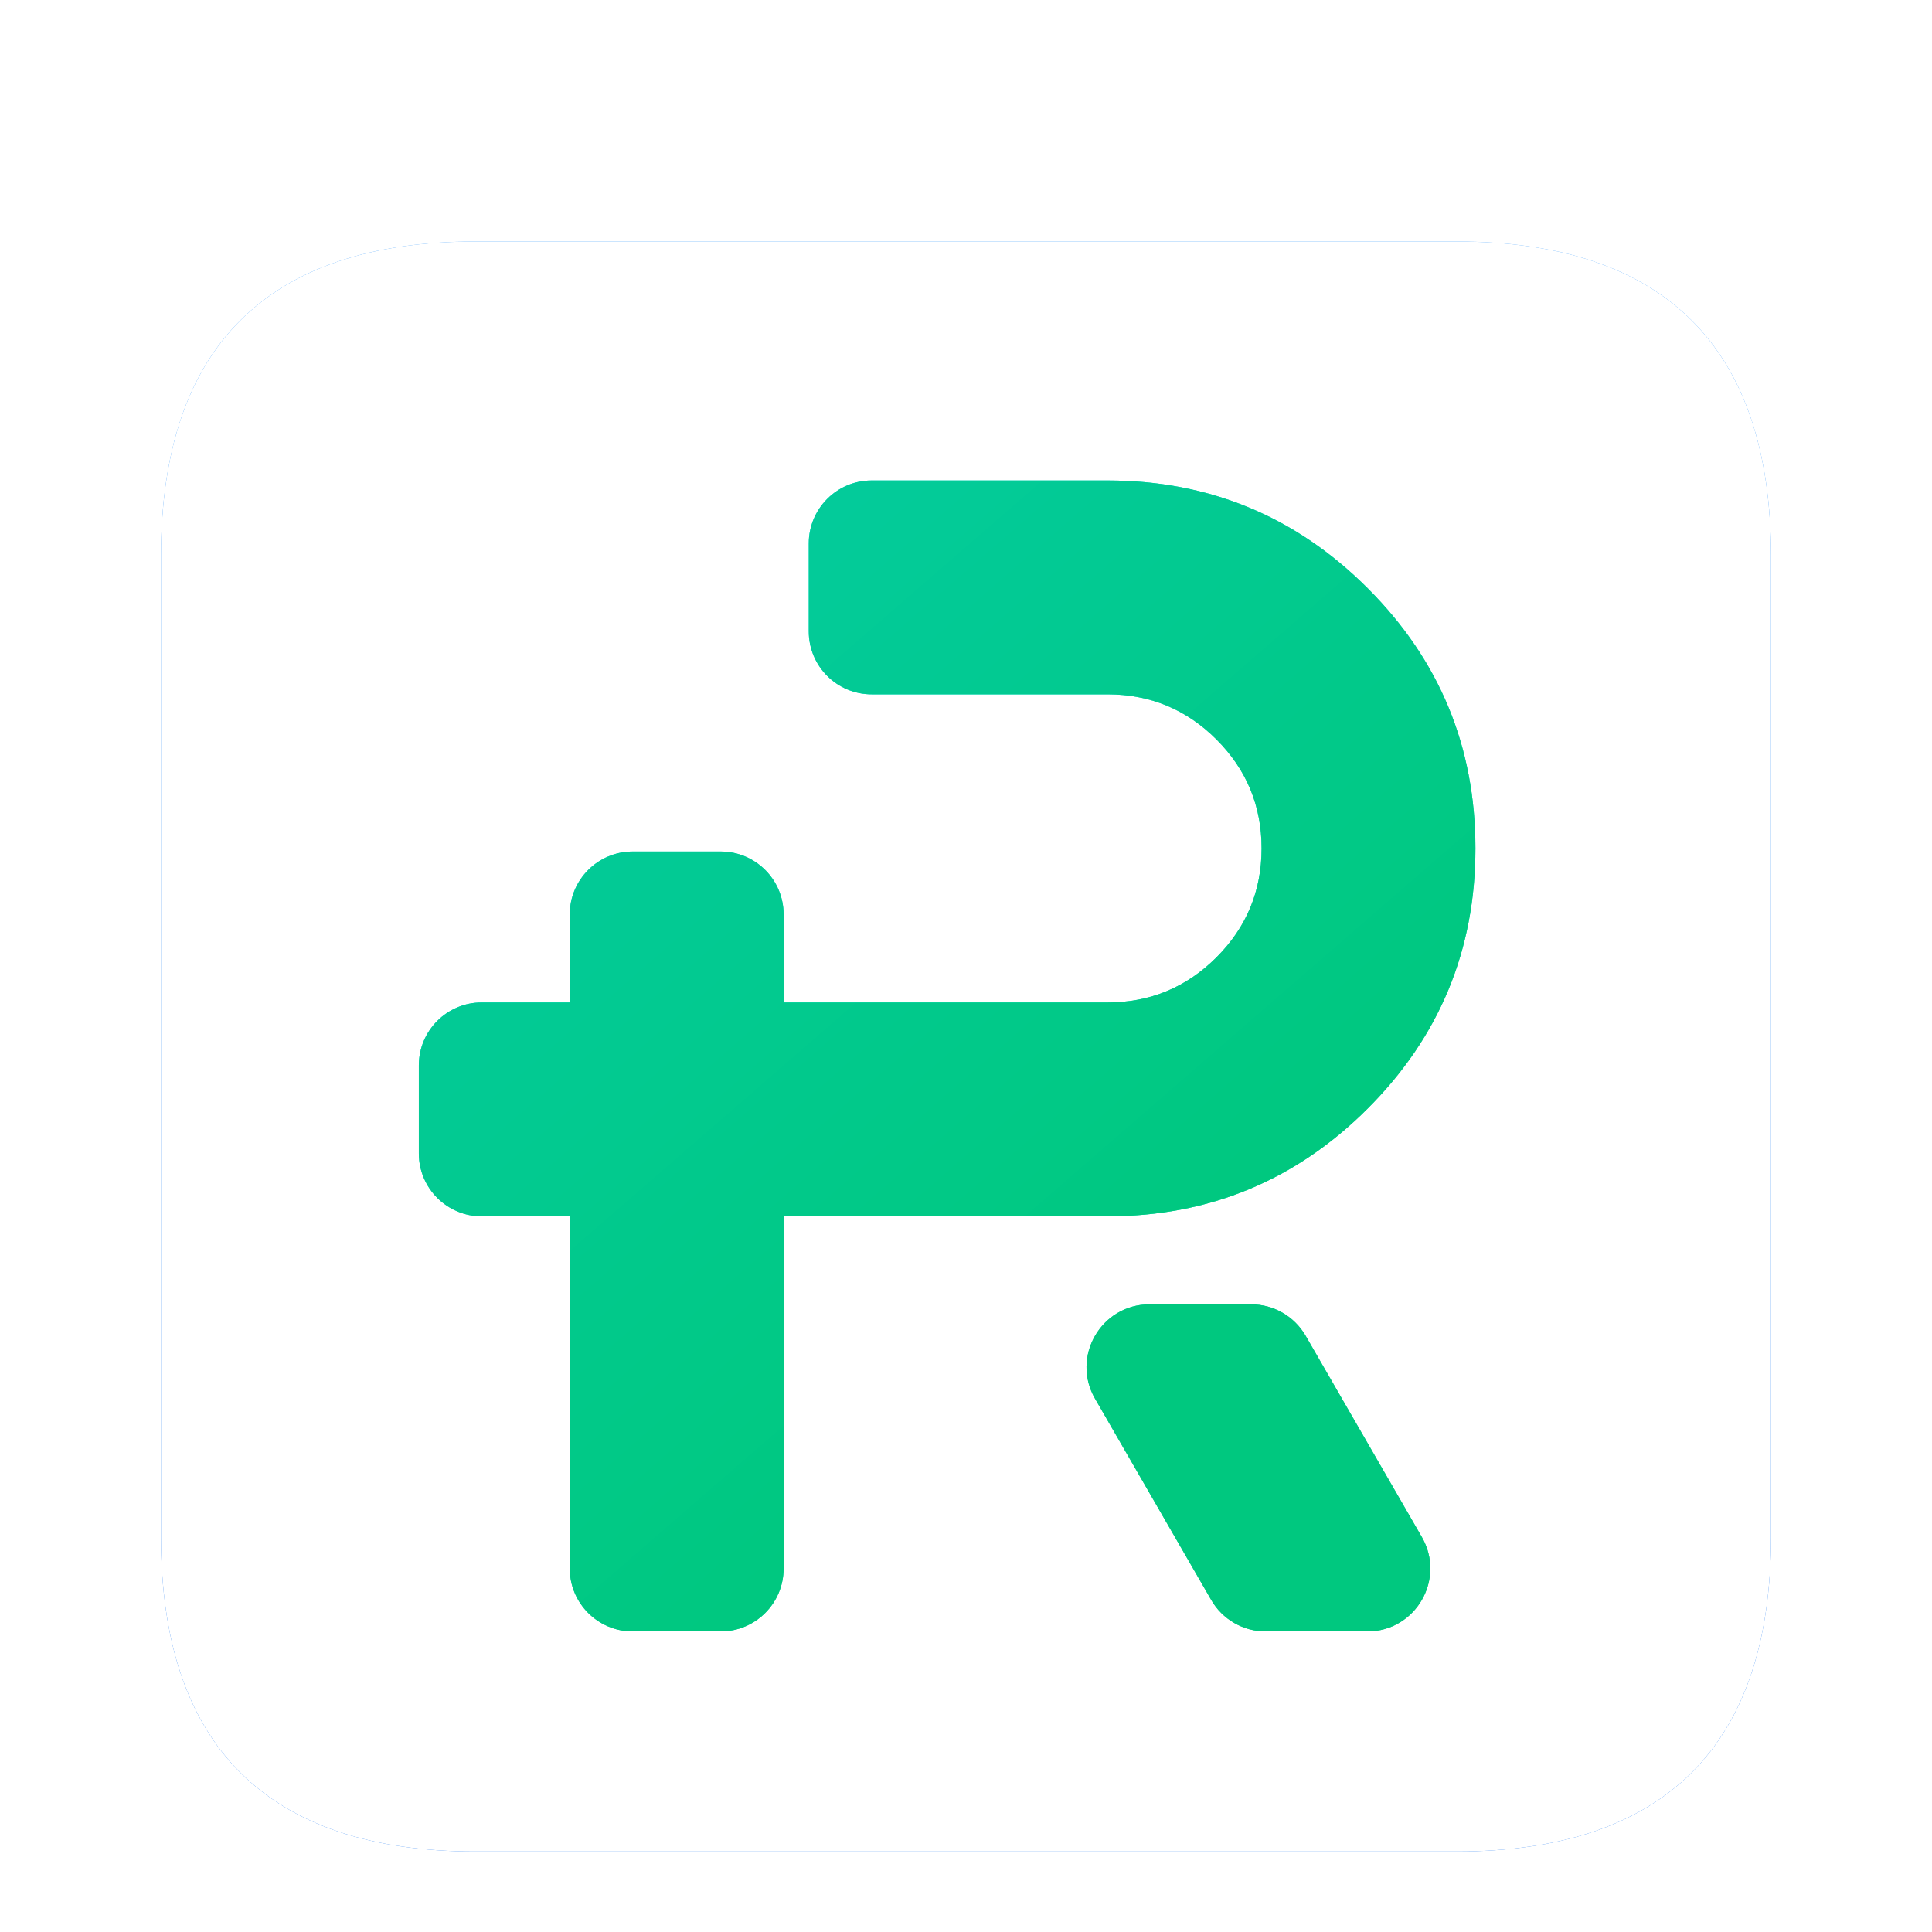 <svg xmlns="http://www.w3.org/2000/svg" xmlns:xlink="http://www.w3.org/1999/xlink" fill="none" version="1.1" width="72" height="72" viewBox="0 0 72 72"><defs><clipPath id="master_svg0_1364_026680"><rect x="0" y="0" width="72" height="72" rx="0"/></clipPath><filter id="master_svg1_1364_026681" filterUnits="objectBoundingBox" color-interpolation-filters="sRGB" x="-0.2" y="-0.15" width="1.4" height="1.4"><feFlood flood-opacity="0" result="BackgroundImageFix"/><feColorMatrix in="SourceAlpha" type="matrix" values="0 0 0 0 0 0 0 0 0 0 0 0 0 0 0 0 0 0 127 0"/><feOffset dy="3" dx="0"/><feGaussianBlur stdDeviation="3"/><feColorMatrix type="matrix" values="0 0 0 0 0.811 0 0 0 0 0.944 0 0 0 0 0.896 0 0 0 1 0"/><feBlend mode="normal" in2="BackgroundImageFix" result="effect1_dropShadow"/><feBlend mode="normal" in="SourceGraphic" in2="effect1_dropShadow" result="shape"/></filter><linearGradient x1="0.469" y1="1" x2="0.469" y2="0" id="master_svg2_1353_017628"><stop offset="0%" stop-color="#126FED" stop-opacity="1"/><stop offset="100%" stop-color="#2D93FA" stop-opacity="1"/></linearGradient><linearGradient x1="0.934" y1="1" x2="0.096" y2="-0.146" id="master_svg3_1353_017642"><stop offset="0%" stop-color="#00E591" stop-opacity="1"/><stop offset="100%" stop-color="#03F3F3" stop-opacity="1"/></linearGradient><linearGradient x1="0" y1="0" x2="0.61" y2="0.767" id="master_svg4_1353_017643"><stop offset="0%" stop-color="#04CCA4" stop-opacity="1"/><stop offset="100%" stop-color="#00C87F" stop-opacity="1"/></linearGradient></defs><g clip-path="url(#master_svg0_1364_026680)"><g filter="url(#master_svg1_1364_026681)"><g><path d="M54.281,6L17.719,6C9.94,6,6,9.974,6,17.719L6,54.281C6,62.026,9.94,66,17.719,66L54.281,66C62.06,66,66,62.026,66,54.281L66,17.719C66,9.974,62.06,6,54.281,6Z" fill-rule="evenodd" fill="url(#master_svg2_1353_017628)" fill-opacity="1"/><path d="M54.281,6L17.719,6C9.94,6,6,9.974,6,17.719L6,54.281C6,62.026,9.94,66,17.719,66L54.281,66C62.06,66,66,62.026,66,54.281L66,17.719C66,9.974,62.06,6,54.281,6Z" fill-rule="evenodd" fill="#FFFFFF" fill-opacity="1"/></g><g><path d="M32.484,14.906L41.273,14.906Q46.953,14.906,50.969,18.922Q54.984,22.938,54.984,28.617Q54.984,34.296,50.969,38.312Q46.953,42.328,41.273,42.328L29.203,42.328L29.203,55.453C29.203,56.748,28.154,57.797,26.859,57.797L23.578,57.797C22.284,57.797,21.234,56.748,21.234,55.453L21.234,42.328L17.953,42.328C16.659,42.328,15.609,41.279,15.609,39.984L15.609,36.703C15.609,35.409,16.659,34.359,17.953,34.359L21.234,34.359L21.234,31.078C21.234,29.784,22.284,28.734,23.578,28.734L26.859,28.734C28.154,28.734,29.203,29.784,29.203,31.078L29.203,34.359L41.273,34.359Q43.652,34.359,45.334,32.678Q47.016,30.996,47.016,28.617Q47.016,26.239,45.334,24.557Q43.652,22.875,41.273,22.875L32.484,22.875C31.19,22.875,30.141,21.826,30.141,20.531L30.141,17.25C30.141,15.956,31.19,14.906,32.484,14.906ZM42.838,45.609L46.627,45.609C47.465,45.609,48.238,46.056,48.657,46.781L52.987,54.281C53.889,55.844,52.762,57.797,50.957,57.797L47.169,57.797C46.331,57.797,45.557,57.35,45.139,56.625L40.809,49.125C39.906,47.563,41.034,45.609,42.838,45.609Z" fill-rule="evenodd" fill="#D8D8D8" fill-opacity="1"/><path d="M32.484,14.906L41.273,14.906Q46.953,14.906,50.969,18.922Q54.984,22.938,54.984,28.617Q54.984,34.296,50.969,38.312Q46.953,42.328,41.273,42.328L29.203,42.328L29.203,55.453C29.203,56.748,28.154,57.797,26.859,57.797L23.578,57.797C22.284,57.797,21.234,56.748,21.234,55.453L21.234,42.328L17.953,42.328C16.659,42.328,15.609,41.279,15.609,39.984L15.609,36.703C15.609,35.409,16.659,34.359,17.953,34.359L21.234,34.359L21.234,31.078C21.234,29.784,22.284,28.734,23.578,28.734L26.859,28.734C28.154,28.734,29.203,29.784,29.203,31.078L29.203,34.359L41.273,34.359Q43.652,34.359,45.334,32.678Q47.016,30.996,47.016,28.617Q47.016,26.239,45.334,24.557Q43.652,22.875,41.273,22.875L32.484,22.875C31.19,22.875,30.141,21.826,30.141,20.531L30.141,17.25C30.141,15.956,31.19,14.906,32.484,14.906ZM42.838,45.609L46.627,45.609C47.465,45.609,48.238,46.056,48.657,46.781L52.987,54.281C53.889,55.844,52.762,57.797,50.957,57.797L47.169,57.797C46.331,57.797,45.557,57.35,45.139,56.625L40.809,49.125C39.906,47.563,41.034,45.609,42.838,45.609Z" fill-rule="evenodd" fill="#FFFFFF" fill-opacity="1"/><path d="M32.484,14.906L41.273,14.906Q46.953,14.906,50.969,18.922Q54.984,22.938,54.984,28.617Q54.984,34.296,50.969,38.312Q46.953,42.328,41.273,42.328L29.203,42.328L29.203,55.453C29.203,56.748,28.154,57.797,26.859,57.797L23.578,57.797C22.284,57.797,21.234,56.748,21.234,55.453L21.234,42.328L17.953,42.328C16.659,42.328,15.609,41.279,15.609,39.984L15.609,36.703C15.609,35.409,16.659,34.359,17.953,34.359L21.234,34.359L21.234,31.078C21.234,29.784,22.284,28.734,23.578,28.734L26.859,28.734C28.154,28.734,29.203,29.784,29.203,31.078L29.203,34.359L41.273,34.359Q43.652,34.359,45.334,32.678Q47.016,30.996,47.016,28.617Q47.016,26.239,45.334,24.557Q43.652,22.875,41.273,22.875L32.484,22.875C31.19,22.875,30.141,21.826,30.141,20.531L30.141,17.25C30.141,15.956,31.19,14.906,32.484,14.906ZM42.838,45.609L46.627,45.609C47.465,45.609,48.238,46.056,48.657,46.781L52.987,54.281C53.889,55.844,52.762,57.797,50.957,57.797L47.169,57.797C46.331,57.797,45.557,57.35,45.139,56.625L40.809,49.125C39.906,47.563,41.034,45.609,42.838,45.609Z" fill-rule="evenodd" fill="url(#master_svg3_1353_017642)" fill-opacity="1"/><path d="M32.484,14.906L41.273,14.906Q46.953,14.906,50.969,18.922Q54.984,22.938,54.984,28.617Q54.984,34.296,50.969,38.312Q46.953,42.328,41.273,42.328L29.203,42.328L29.203,55.453C29.203,56.748,28.154,57.797,26.859,57.797L23.578,57.797C22.284,57.797,21.234,56.748,21.234,55.453L21.234,42.328L17.953,42.328C16.659,42.328,15.609,41.279,15.609,39.984L15.609,36.703C15.609,35.409,16.659,34.359,17.953,34.359L21.234,34.359L21.234,31.078C21.234,29.784,22.284,28.734,23.578,28.734L26.859,28.734C28.154,28.734,29.203,29.784,29.203,31.078L29.203,34.359L41.273,34.359Q43.652,34.359,45.334,32.678Q47.016,30.996,47.016,28.617Q47.016,26.239,45.334,24.557Q43.652,22.875,41.273,22.875L32.484,22.875C31.19,22.875,30.141,21.826,30.141,20.531L30.141,17.25C30.141,15.956,31.19,14.906,32.484,14.906ZM42.838,45.609L46.627,45.609C47.465,45.609,48.238,46.056,48.657,46.781L52.987,54.281C53.889,55.844,52.762,57.797,50.957,57.797L47.169,57.797C46.331,57.797,45.557,57.35,45.139,56.625L40.809,49.125C39.906,47.563,41.034,45.609,42.838,45.609Z" fill-rule="evenodd" fill="url(#master_svg4_1353_017643)" fill-opacity="1"/></g></g></g></svg>